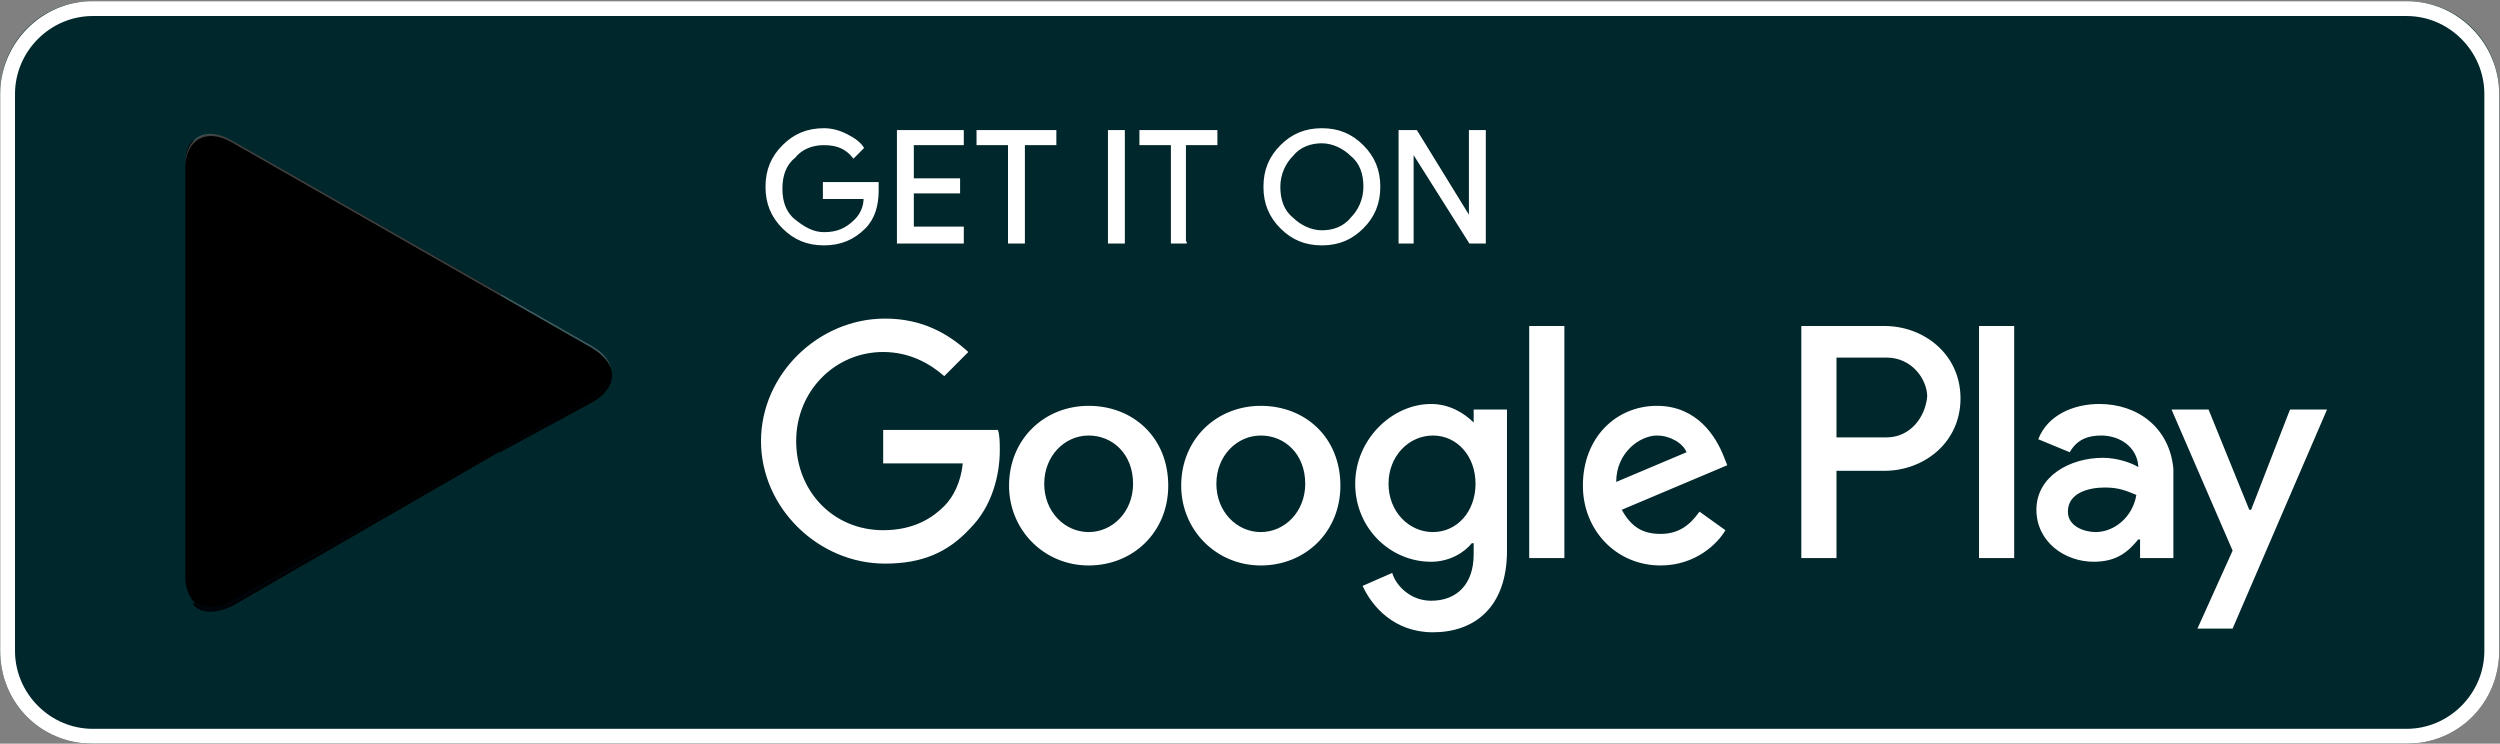 <?xml version="1.0" encoding="UTF-8"?> <svg xmlns="http://www.w3.org/2000/svg" viewBox="1289 2288.5 1422 423" width="1422" height="423" data-guides="{&quot;vertical&quot;:[],&quot;horizontal&quot;:[]}"><rect x="1289" y="2288.5" width="1422" height="423" fill="#808080" stroke="none"/><path fill="#00272b" stroke="none" fill-opacity="1" stroke-width="1" stroke-opacity="1" color="rgb(51, 51, 51)" font-size-adjust="none" id="tSvg4e856c8fe6" title="Path 1" d="M 2657.88 2711.5 C 2219.173 2711.5 1780.466 2711.5 1341.758 2711.5C 1312.277 2711.5 1289.113 2688.272 1289.113 2658.708C 1289.113 2553.125 1289.113 2447.542 1289.113 2341.959C 1289.113 2312.395 1312.277 2289.167 1341.758 2289.167C 1780.466 2289.167 2219.173 2289.167 2657.88 2289.167C 2687.36 2289.167 2710.53 2312.395 2710.53 2341.959C 2710.53 2447.542 2710.53 2553.125 2710.53 2658.708C 2710.53 2688.272 2687.36 2711.5 2657.88 2711.5Z"></path><path fill="white" stroke="none" fill-opacity="1" stroke-width="1" stroke-opacity="1" color="rgb(51, 51, 51)" font-size-adjust="none" id="tSvge979b452f2" title="Path 2" d="M 2657.88 2297.614 C 2682.1 2297.614 2702.1 2317.675 2702.1 2341.959C 2702.1 2447.542 2702.1 2553.125 2702.1 2658.708C 2702.1 2682.993 2682.1 2703.053 2657.88 2703.053C 2219.173 2703.053 1780.466 2703.053 1341.758 2703.053C 1317.542 2703.053 1297.536 2682.993 1297.536 2658.708C 1297.536 2553.125 1297.536 2447.542 1297.536 2341.959C 1297.536 2317.675 1317.542 2297.614 1341.758 2297.614C 1780.466 2297.614 2219.173 2297.614 2657.88 2297.614ZM 2657.88 2289.167 C 2219.173 2289.167 1780.466 2289.167 1341.758 2289.167C 1312.277 2289.167 1289.113 2313.451 1289.113 2341.959C 1289.113 2447.542 1289.113 2553.125 1289.113 2658.708C 1289.113 2688.272 1312.277 2711.5 1341.758 2711.5C 1780.466 2711.5 2219.173 2711.5 2657.88 2711.5C 2687.36 2711.5 2710.53 2688.272 2710.53 2658.708C 2710.53 2553.125 2710.53 2447.542 2710.53 2341.959C 2710.53 2313.451 2687.36 2289.167 2657.88 2289.167Z"></path><path fill="white" stroke="white" fill-opacity="1" stroke-width="1.185" stroke-opacity="1" color="rgb(51, 51, 51)" font-size-adjust="none" stroke-miterlimit="10" id="tSvg100770dd6cd" title="Path 3" d="M 1788.186 2396.862 C 1788.186 2405.309 1786.08 2412.699 1780.815 2417.979C 1774.498 2424.314 1767.128 2427.481 1757.652 2427.481C 1748.175 2427.481 1740.805 2424.314 1734.488 2417.979C 1728.17 2411.644 1725.012 2404.253 1725.012 2394.75C 1725.012 2385.248 1728.17 2377.857 1734.488 2371.522C 1740.805 2365.187 1748.175 2362.019 1757.652 2362.019C 1761.863 2362.019 1766.075 2363.075 1770.286 2365.187C 1774.498 2367.299 1777.657 2369.41 1779.762 2372.578C 1778.007 2374.338 1776.253 2376.097 1774.498 2377.857C 1770.286 2372.578 1765.022 2370.466 1757.652 2370.466C 1751.334 2370.466 1745.017 2372.578 1740.805 2377.857C 1735.541 2382.08 1733.435 2388.415 1733.435 2395.806C 1733.435 2403.197 1735.541 2409.532 1740.805 2413.755C 1746.07 2417.979 1751.334 2421.146 1757.652 2421.146C 1765.022 2421.146 1770.286 2419.034 1775.551 2413.755C 1778.71 2410.588 1780.815 2406.364 1780.815 2401.085C 1773.094 2401.085 1765.373 2401.085 1757.652 2401.085C 1757.652 2398.27 1757.652 2395.454 1757.652 2392.639C 1767.83 2392.639 1778.008 2392.639 1788.186 2392.639C 1788.186 2394.047 1788.186 2395.454 1788.186 2396.862ZM 1836.619 2370.466 C 1827.143 2370.466 1817.667 2370.466 1808.191 2370.466C 1808.191 2377.153 1808.191 2383.84 1808.191 2390.527C 1816.965 2390.527 1825.739 2390.527 1834.513 2390.527C 1834.513 2392.991 1834.513 2395.454 1834.513 2397.918C 1825.739 2397.918 1816.965 2397.918 1808.191 2397.918C 1808.191 2404.605 1808.191 2411.292 1808.191 2417.979C 1817.667 2417.979 1827.143 2417.979 1836.619 2417.979C 1836.619 2420.794 1836.619 2423.61 1836.619 2426.425C 1824.335 2426.425 1812.052 2426.425 1799.768 2426.425C 1799.768 2405.308 1799.768 2384.192 1799.768 2363.075C 1812.052 2363.075 1824.335 2363.075 1836.619 2363.075C 1836.619 2365.539 1836.619 2368.003 1836.619 2370.466ZM 1871.365 2426.425 C 1868.557 2426.425 1865.75 2426.425 1862.942 2426.425C 1862.942 2407.772 1862.942 2389.119 1862.942 2370.466C 1856.975 2370.466 1851.009 2370.466 1845.042 2370.466C 1845.042 2368.003 1845.042 2365.539 1845.042 2363.075C 1859.783 2363.075 1874.523 2363.075 1889.264 2363.075C 1889.264 2365.539 1889.264 2368.003 1889.264 2370.466C 1883.298 2370.466 1877.331 2370.466 1871.365 2370.466C 1871.365 2389.119 1871.365 2407.772 1871.365 2426.425ZM 1919.798 2426.425 C 1919.798 2405.308 1919.798 2384.192 1919.798 2363.075C 1922.606 2363.075 1925.413 2363.075 1928.221 2363.075C 1928.221 2384.192 1928.221 2405.308 1928.221 2426.425C 1925.413 2426.425 1922.606 2426.425 1919.798 2426.425ZM 1964.02 2426.425 C 1961.212 2426.425 1958.405 2426.425 1955.597 2426.425C 1955.597 2407.772 1955.597 2389.119 1955.597 2370.466C 1949.63 2370.466 1943.664 2370.466 1937.697 2370.466C 1937.697 2368.003 1937.697 2365.539 1937.697 2363.075C 1952.087 2363.075 1966.476 2363.075 1980.866 2363.075C 1980.866 2365.539 1980.866 2368.003 1980.866 2370.466C 1974.9 2370.466 1968.933 2370.466 1962.967 2370.466C 1962.967 2389.119 1962.967 2407.772 1962.967 2426.425C 1963.318 2426.425 1963.669 2426.425 1964.02 2426.425ZM 2064.045 2417.979 C 2057.728 2424.314 2050.358 2427.481 2040.882 2427.481C 2031.406 2427.481 2024.035 2424.314 2017.718 2417.979C 2011.4 2411.644 2008.242 2404.253 2008.242 2394.75C 2008.242 2385.248 2011.4 2377.857 2017.718 2371.522C 2024.035 2365.187 2031.406 2362.019 2040.882 2362.019C 2050.358 2362.019 2057.728 2365.187 2064.045 2371.522C 2070.363 2377.857 2073.521 2385.248 2073.521 2394.75C 2073.521 2404.253 2070.363 2411.644 2064.045 2417.979ZM 2024.035 2412.699 C 2028.247 2416.923 2034.564 2420.09 2040.882 2420.09C 2047.199 2420.09 2053.516 2417.979 2057.728 2412.699C 2061.94 2408.476 2065.098 2402.141 2065.098 2394.75C 2065.098 2387.36 2062.992 2381.024 2057.728 2376.801C 2053.516 2372.578 2047.199 2369.41 2040.882 2369.41C 2034.564 2369.41 2028.247 2371.522 2024.035 2376.801C 2019.824 2381.024 2016.665 2387.36 2016.665 2394.75C 2016.665 2402.141 2018.771 2408.476 2024.035 2412.699ZM 2085.103 2426.425 C 2085.103 2405.308 2085.103 2384.192 2085.103 2363.075C 2088.262 2363.075 2091.42 2363.075 2094.579 2363.075C 2104.757 2379.617 2114.936 2396.158 2125.114 2412.699C 2125.114 2396.158 2125.114 2379.617 2125.114 2363.075C 2127.922 2363.075 2130.729 2363.075 2133.537 2363.075C 2133.537 2384.192 2133.537 2405.308 2133.537 2426.425C 2130.729 2426.425 2127.922 2426.425 2125.114 2426.425C 2114.234 2409.18 2103.354 2391.935 2092.474 2374.689C 2092.474 2391.935 2092.474 2409.18 2092.474 2426.425C 2090.017 2426.425 2087.56 2426.425 2085.103 2426.425Z"></path><path fill="white" stroke="none" fill-opacity="1" stroke-width="1" stroke-opacity="1" color="rgb(51, 51, 51)" font-size-adjust="none" id="tSvg117d9a651eb" title="Path 4" d="M 2006.142 2519.337 C 1980.873 2519.337 1960.868 2538.342 1960.868 2564.738C 1960.868 2590.078 1980.873 2610.139 2006.142 2610.139C 2031.412 2610.139 2051.417 2591.134 2051.417 2564.738C 2051.417 2537.286 2031.412 2519.337 2006.142 2519.337ZM 2006.142 2591.134 C 1992.455 2591.134 1980.873 2579.519 1980.873 2563.682C 1980.873 2547.844 1992.455 2536.23 2006.142 2536.23C 2019.83 2536.23 2031.412 2546.789 2031.412 2563.682C 2031.412 2579.519 2019.83 2591.134 2006.142 2591.134ZM 1908.223 2519.337 C 1882.953 2519.337 1862.948 2538.342 1862.948 2564.738C 1862.948 2590.078 1882.953 2610.139 1908.223 2610.139C 1933.492 2610.139 1953.497 2591.134 1953.497 2564.738C 1953.497 2537.286 1933.492 2519.337 1908.223 2519.337ZM 1908.223 2591.134 C 1894.535 2591.134 1882.953 2579.519 1882.953 2563.682C 1882.953 2547.844 1894.535 2536.23 1908.223 2536.23C 1921.91 2536.23 1933.492 2546.789 1933.492 2563.682C 1933.492 2579.519 1921.91 2591.134 1908.223 2591.134ZM 1791.351 2533.063 C 1791.351 2539.398 1791.351 2545.733 1791.351 2552.068C 1806.442 2552.068 1821.534 2552.068 1836.625 2552.068C 1835.573 2562.626 1831.361 2571.073 1826.096 2576.352C 1819.779 2582.687 1809.25 2590.078 1791.351 2590.078C 1762.922 2590.078 1741.864 2567.905 1741.864 2539.398C 1741.864 2510.89 1763.975 2488.718 1791.351 2488.718C 1806.091 2488.718 1817.673 2495.053 1826.096 2502.444C 1830.659 2497.869 1835.221 2493.293 1839.784 2488.718C 1828.202 2478.16 1813.462 2469.713 1792.404 2469.713C 1754.499 2469.713 1721.859 2501.388 1721.859 2539.398C 1721.859 2577.408 1754.499 2609.083 1792.404 2609.083C 1813.462 2609.083 1828.202 2602.748 1840.837 2589.022C 1853.472 2576.352 1857.683 2558.403 1857.683 2544.677C 1857.683 2540.454 1857.683 2536.23 1856.631 2533.063C 1834.871 2533.063 1813.111 2533.063 1791.351 2533.063ZM 2269.367 2547.844 C 2265.156 2537.286 2254.627 2519.337 2231.463 2519.337C 2208.299 2519.337 2189.347 2537.286 2189.347 2564.738C 2189.347 2590.078 2208.299 2610.139 2233.569 2610.139C 2253.574 2610.139 2266.208 2597.469 2270.42 2590.078C 2265.507 2586.558 2260.593 2583.039 2255.68 2579.519C 2250.415 2586.91 2244.098 2592.189 2233.569 2592.189C 2223.04 2592.189 2216.722 2587.966 2211.458 2578.464C 2231.463 2570.017 2251.468 2561.571 2271.473 2553.124C 2270.771 2551.364 2270.069 2549.604 2269.367 2547.844ZM 2208.299 2562.626 C 2208.299 2545.733 2221.987 2536.23 2231.463 2536.23C 2238.833 2536.23 2246.203 2540.454 2248.309 2545.733C 2234.972 2551.364 2221.636 2556.995 2208.299 2562.626ZM 2158.813 2605.915 C 2165.481 2605.915 2172.15 2605.915 2178.818 2605.915C 2178.818 2561.922 2178.818 2517.929 2178.818 2473.936C 2172.15 2473.936 2165.481 2473.936 2158.813 2473.936C 2158.813 2517.929 2158.813 2561.922 2158.813 2605.915ZM 2127.226 2528.84 C 2121.961 2523.56 2113.538 2518.281 2103.009 2518.281C 2080.898 2518.281 2059.84 2538.342 2059.84 2563.682C 2059.84 2589.022 2079.845 2608.027 2103.009 2608.027C 2113.538 2608.027 2121.961 2602.748 2126.173 2597.469C 2126.524 2597.469 2126.875 2597.469 2127.226 2597.469C 2127.226 2599.581 2127.226 2601.692 2127.226 2603.804C 2127.226 2620.697 2117.75 2630.199 2103.009 2630.199C 2091.427 2630.199 2083.004 2621.753 2080.898 2614.362C 2075.283 2616.826 2069.667 2619.289 2064.052 2621.753C 2069.316 2633.367 2081.951 2648.149 2104.062 2648.149C 2127.226 2648.149 2146.178 2634.423 2146.178 2601.692C 2146.178 2574.944 2146.178 2548.197 2146.178 2521.449C 2139.861 2521.449 2133.543 2521.449 2127.226 2521.449C 2127.226 2523.913 2127.226 2526.376 2127.226 2528.84ZM 2104.062 2591.134 C 2090.374 2591.134 2078.792 2579.519 2078.792 2563.682C 2078.792 2547.844 2090.374 2536.23 2104.062 2536.23C 2117.75 2536.23 2128.279 2547.844 2128.279 2563.682C 2128.279 2579.519 2117.75 2591.134 2104.062 2591.134ZM 2360.97 2473.936 C 2345.177 2473.936 2329.383 2473.936 2313.59 2473.936C 2313.59 2517.929 2313.59 2561.922 2313.59 2605.915C 2320.257 2605.915 2326.923 2605.915 2333.59 2605.915C 2333.59 2589.374 2333.59 2572.832 2333.59 2556.291C 2342.717 2556.291 2351.843 2556.291 2360.97 2556.291C 2383.08 2556.291 2404.14 2540.454 2404.14 2515.114C 2404.14 2489.774 2383.08 2473.936 2360.97 2473.936ZM 2362.02 2537.286 C 2352.543 2537.286 2343.067 2537.286 2333.59 2537.286C 2333.59 2522.152 2333.59 2507.019 2333.59 2491.885C 2343.067 2491.885 2352.543 2491.885 2362.02 2491.885C 2376.76 2491.885 2385.19 2504.555 2385.19 2514.058C 2384.13 2525.672 2375.71 2537.286 2362.02 2537.286ZM 2483.11 2518.281 C 2468.37 2518.281 2453.62 2524.616 2448.36 2538.342C 2454.327 2540.806 2460.293 2543.269 2466.26 2545.733C 2470.47 2538.342 2476.79 2536.23 2484.16 2536.23C 2494.69 2536.23 2504.16 2542.565 2505.22 2553.124C 2505.22 2553.476 2505.22 2553.827 2505.22 2554.179C 2502.06 2552.068 2493.63 2548.9 2485.21 2548.9C 2466.26 2548.9 2447.31 2559.459 2447.31 2578.464C 2447.31 2596.413 2463.1 2608.027 2479.95 2608.027C 2493.63 2608.027 2499.95 2601.692 2505.22 2595.357C 2505.57 2595.357 2505.92 2595.357 2506.27 2595.357C 2506.27 2598.876 2506.27 2602.396 2506.27 2605.915C 2512.587 2605.915 2518.903 2605.915 2525.22 2605.915C 2525.22 2589.022 2525.22 2572.128 2525.22 2555.235C 2523.12 2532.007 2505.22 2518.281 2483.11 2518.281ZM 2481 2591.134 C 2474.68 2591.134 2465.21 2587.966 2465.21 2579.519C 2465.21 2568.961 2476.79 2565.794 2486.26 2565.794C 2494.69 2565.794 2498.9 2567.905 2504.16 2570.017C 2502.06 2582.687 2491.53 2591.134 2481 2591.134ZM 2591.55 2521.449 C 2584.18 2540.454 2576.81 2559.459 2569.44 2578.464C 2569.09 2578.464 2568.74 2578.464 2568.39 2578.464C 2560.67 2559.459 2552.95 2540.454 2545.23 2521.449C 2538.21 2521.449 2531.19 2521.449 2524.17 2521.449C 2535.75 2548.197 2547.33 2574.944 2558.91 2601.692C 2552.243 2616.474 2545.577 2631.255 2538.91 2646.037C 2545.577 2646.037 2552.243 2646.037 2558.91 2646.037C 2576.81 2604.508 2594.71 2562.978 2612.61 2521.449C 2605.59 2521.449 2598.57 2521.449 2591.55 2521.449ZM 2414.67 2605.915 C 2421.337 2605.915 2428.003 2605.915 2434.67 2605.915C 2434.67 2561.922 2434.67 2517.929 2434.67 2473.936C 2428.003 2473.936 2421.337 2473.936 2414.67 2473.936C 2414.67 2517.929 2414.67 2561.922 2414.67 2605.915Z"></path><path fill="url(#tSvgGradient89a1862bef)" stroke="none" fill-opacity="1" stroke-width="1" stroke-opacity="1" color="rgb(51, 51, 51)" font-size-adjust="none" id="tSvgd10c837207" title="Path 5" d="M 1398.626 2368.354 C 1395.467 2371.522 1394.414 2376.801 1394.414 2383.136C 1394.414 2460.916 1394.414 2538.695 1394.414 2616.475C 1394.414 2622.81 1396.52 2628.089 1399.679 2631.257C 1400.03 2631.609 1400.38 2631.961 1400.731 2632.313C 1444.251 2588.672 1487.771 2545.03 1531.291 2501.389C 1531.291 2500.685 1531.291 2499.982 1531.291 2499.278C 1487.069 2455.637 1442.848 2411.996 1398.626 2368.354Z"></path><path fill="url(#tSvgGradienteb88a99779)" stroke="none" fill-opacity="1" stroke-width="1" stroke-opacity="1" color="rgb(51, 51, 51)" font-size-adjust="none" id="tSvg125d5f6d556" title="Path 6" d="M 1573.411 2545.732 C 1559.021 2531.302 1544.632 2516.873 1530.242 2502.443C 1530.242 2501.387 1530.242 2500.331 1530.242 2499.275C 1544.632 2484.845 1559.021 2470.416 1573.411 2455.986C 1573.762 2456.338 1574.113 2456.69 1574.464 2457.042C 1591.661 2466.896 1608.859 2476.751 1626.056 2486.605C 1640.797 2495.052 1640.797 2508.778 1626.056 2517.225C 1608.508 2526.727 1590.959 2536.23 1573.411 2545.732Z"></path><path fill="url(#tSvgGradient14687910dc4)" stroke="none" fill-opacity="1" stroke-width="1" stroke-opacity="1" color="rgb(51, 51, 51)" font-size-adjust="none" id="tSvg17f0e0744ba" title="Path 7" d="M 1574.451 2544.677 C 1559.711 2529.895 1544.97 2515.114 1530.23 2500.332C 1486.359 2544.325 1442.488 2588.318 1398.617 2632.311C 1403.882 2637.59 1411.252 2637.59 1420.728 2633.367C 1471.969 2603.804 1523.21 2574.24 1574.451 2544.677Z"></path><path fill="url(#tSvgGradient9458fed49b)" stroke="none" fill-opacity="1" stroke-width="1" stroke-opacity="1" color="rgb(51, 51, 51)" font-size-adjust="none" id="tSvg1e47e570c3" title="Path 8" d="M 1574.451 2455.989 C 1523.21 2426.778 1471.969 2397.566 1420.728 2368.355C 1411.252 2363.075 1403.882 2364.131 1398.617 2369.41C 1442.488 2413.052 1486.359 2456.693 1530.23 2500.334C 1544.97 2485.552 1559.711 2470.771 1574.451 2455.989Z"></path><path fill="#001B3B" stroke="none" fill-opacity="1" stroke-width="1" stroke-opacity="1" color="rgb(51, 51, 51)" font-size-adjust="none" opacity="0.2" id="tSvg6582433534" title="Path 9" d="M 1573.399 2543.623 C 1522.509 2572.482 1471.618 2601.342 1420.728 2630.201C 1412.305 2635.48 1404.935 2634.425 1399.67 2630.201C 1399.319 2630.553 1398.968 2630.905 1398.617 2631.257C 1398.968 2631.609 1399.319 2631.961 1399.67 2632.313C 1404.935 2636.536 1412.305 2637.592 1420.728 2632.313C 1471.618 2602.75 1522.509 2573.186 1573.399 2543.623Z"></path><path fill="#001B3B" stroke="none" fill-opacity="1" stroke-width="1" stroke-opacity="1" color="rgb(51, 51, 51)" font-size-adjust="none" opacity="0.12" id="tSvg17eadcc864e" title="Path 10" d="M 1398.626 2630.199 C 1395.467 2627.032 1394.414 2621.753 1394.414 2615.418C 1394.414 2615.77 1394.414 2616.122 1394.414 2616.474C 1394.414 2622.809 1396.52 2628.088 1399.679 2631.255C 1399.679 2630.903 1399.679 2630.551 1399.679 2630.199C 1399.328 2630.199 1398.977 2630.199 1398.626 2630.199ZM 1626.052 2514.058 C 1608.504 2523.912 1590.955 2533.767 1573.407 2543.621C 1573.758 2543.973 1574.109 2544.325 1574.46 2544.677C 1591.657 2534.823 1608.855 2524.968 1626.052 2515.114C 1633.422 2510.89 1636.581 2505.611 1636.581 2500.332C 1636.581 2505.611 1632.369 2509.835 1626.052 2514.058Z"></path><path fill="white" stroke="none" fill-opacity="1" stroke-width="1" stroke-opacity="1" color="rgb(51, 51, 51)" font-size-adjust="none" opacity="0.25" id="tSvge59c5510bb" title="Path 11" d="M 1420.737 2369.408 C 1489.175 2408.474 1557.614 2447.539 1626.052 2486.605C 1632.369 2490.829 1636.581 2495.052 1636.581 2500.331C 1636.581 2495.052 1633.422 2489.773 1626.052 2485.549C 1557.614 2446.483 1489.175 2407.418 1420.737 2368.352C 1405.996 2359.905 1394.414 2366.24 1394.414 2383.134C 1394.414 2383.486 1394.414 2383.838 1394.414 2384.189C 1394.414 2368.352 1405.996 2360.961 1420.737 2369.408Z"></path><defs><linearGradient id="tSvgGradient89a1862bef" x1="1518.656" x2="1341.457" y1="2381.13" y2="2557.827" color="rgb(51, 51, 51)" fill="rgb(0, 0, 0)" font-size-adjust="none" gradientUnits="userSpaceOnUse" gradientTransform=""><stop offset="0" stop-color="hsl(202.356,100%,50%)" stop-opacity="1"></stop><stop offset="0.007" stop-color="hsl(202.104,100%,50%)" stop-opacity="1"></stop><stop offset="0.26" stop-color="hsl(195.3,100%,50%)" stop-opacity="1"></stop><stop offset="0.512" stop-color="hsl(190.584,100%,50%)" stop-opacity="1"></stop><stop offset="0.76" stop-color="hsl(187.524,100%,50%)" stop-opacity="1"></stop><stop offset="1" stop-color="hsl(186.588,100%,50%)" stop-opacity="1"></stop></linearGradient><linearGradient id="tSvgGradienteb88a99779" x1="1645.366" x2="1390.596" y1="2500.342" y2="2500.342" color="rgb(51, 51, 51)" fill="rgb(0, 0, 0)" font-size-adjust="none" gradientUnits="userSpaceOnUse" gradientTransform=""><stop offset="0" stop-color="hsl(52.704,100%,50%)" stop-opacity="1"></stop><stop offset="0.409" stop-color="hsl(44.46,100%,50%)" stop-opacity="1"></stop><stop offset="0.775" stop-color="hsl(38.808,100%,50%)" stop-opacity="1"></stop><stop offset="1" stop-color="hsl(36.72,100%,50%)" stop-opacity="1"></stop></linearGradient><linearGradient id="tSvgGradient14687910dc4" x1="1550.519" x2="1310.234" y1="2524.574" y2="2764.192" color="rgb(51, 51, 51)" fill="rgb(0, 0, 0)" font-size-adjust="none" gradientUnits="userSpaceOnUse" gradientTransform=""><stop offset="0" stop-color="hsl(356.94,100%,61.37%)" stop-opacity="1"></stop><stop offset="1" stop-color="hsl(332.712,83.96%,41.57%)" stop-opacity="1"></stop></linearGradient><linearGradient id="tSvgGradient9458fed49b" x1="1365.946" x2="1473.25" y1="2291.025" y2="2398.031" color="rgb(51, 51, 51)" fill="rgb(0, 0, 0)" font-size-adjust="none" gradientUnits="userSpaceOnUse" gradientTransform=""><stop offset="0" stop-color="hsl(154.368,52.38%,41.18%)" stop-opacity="1"></stop><stop offset="0.069" stop-color="hsl(153.432,57.55%,41.57%)" stop-opacity="1"></stop><stop offset="0.476" stop-color="hsl(150.66,81.58%,44.71%)" stop-opacity="1"></stop><stop offset="0.801" stop-color="hsl(149.616,94.94%,46.47%)" stop-opacity="1"></stop><stop offset="1" stop-color="hsl(149.508,100%,47.06%)" stop-opacity="1"></stop></linearGradient></defs></svg> 